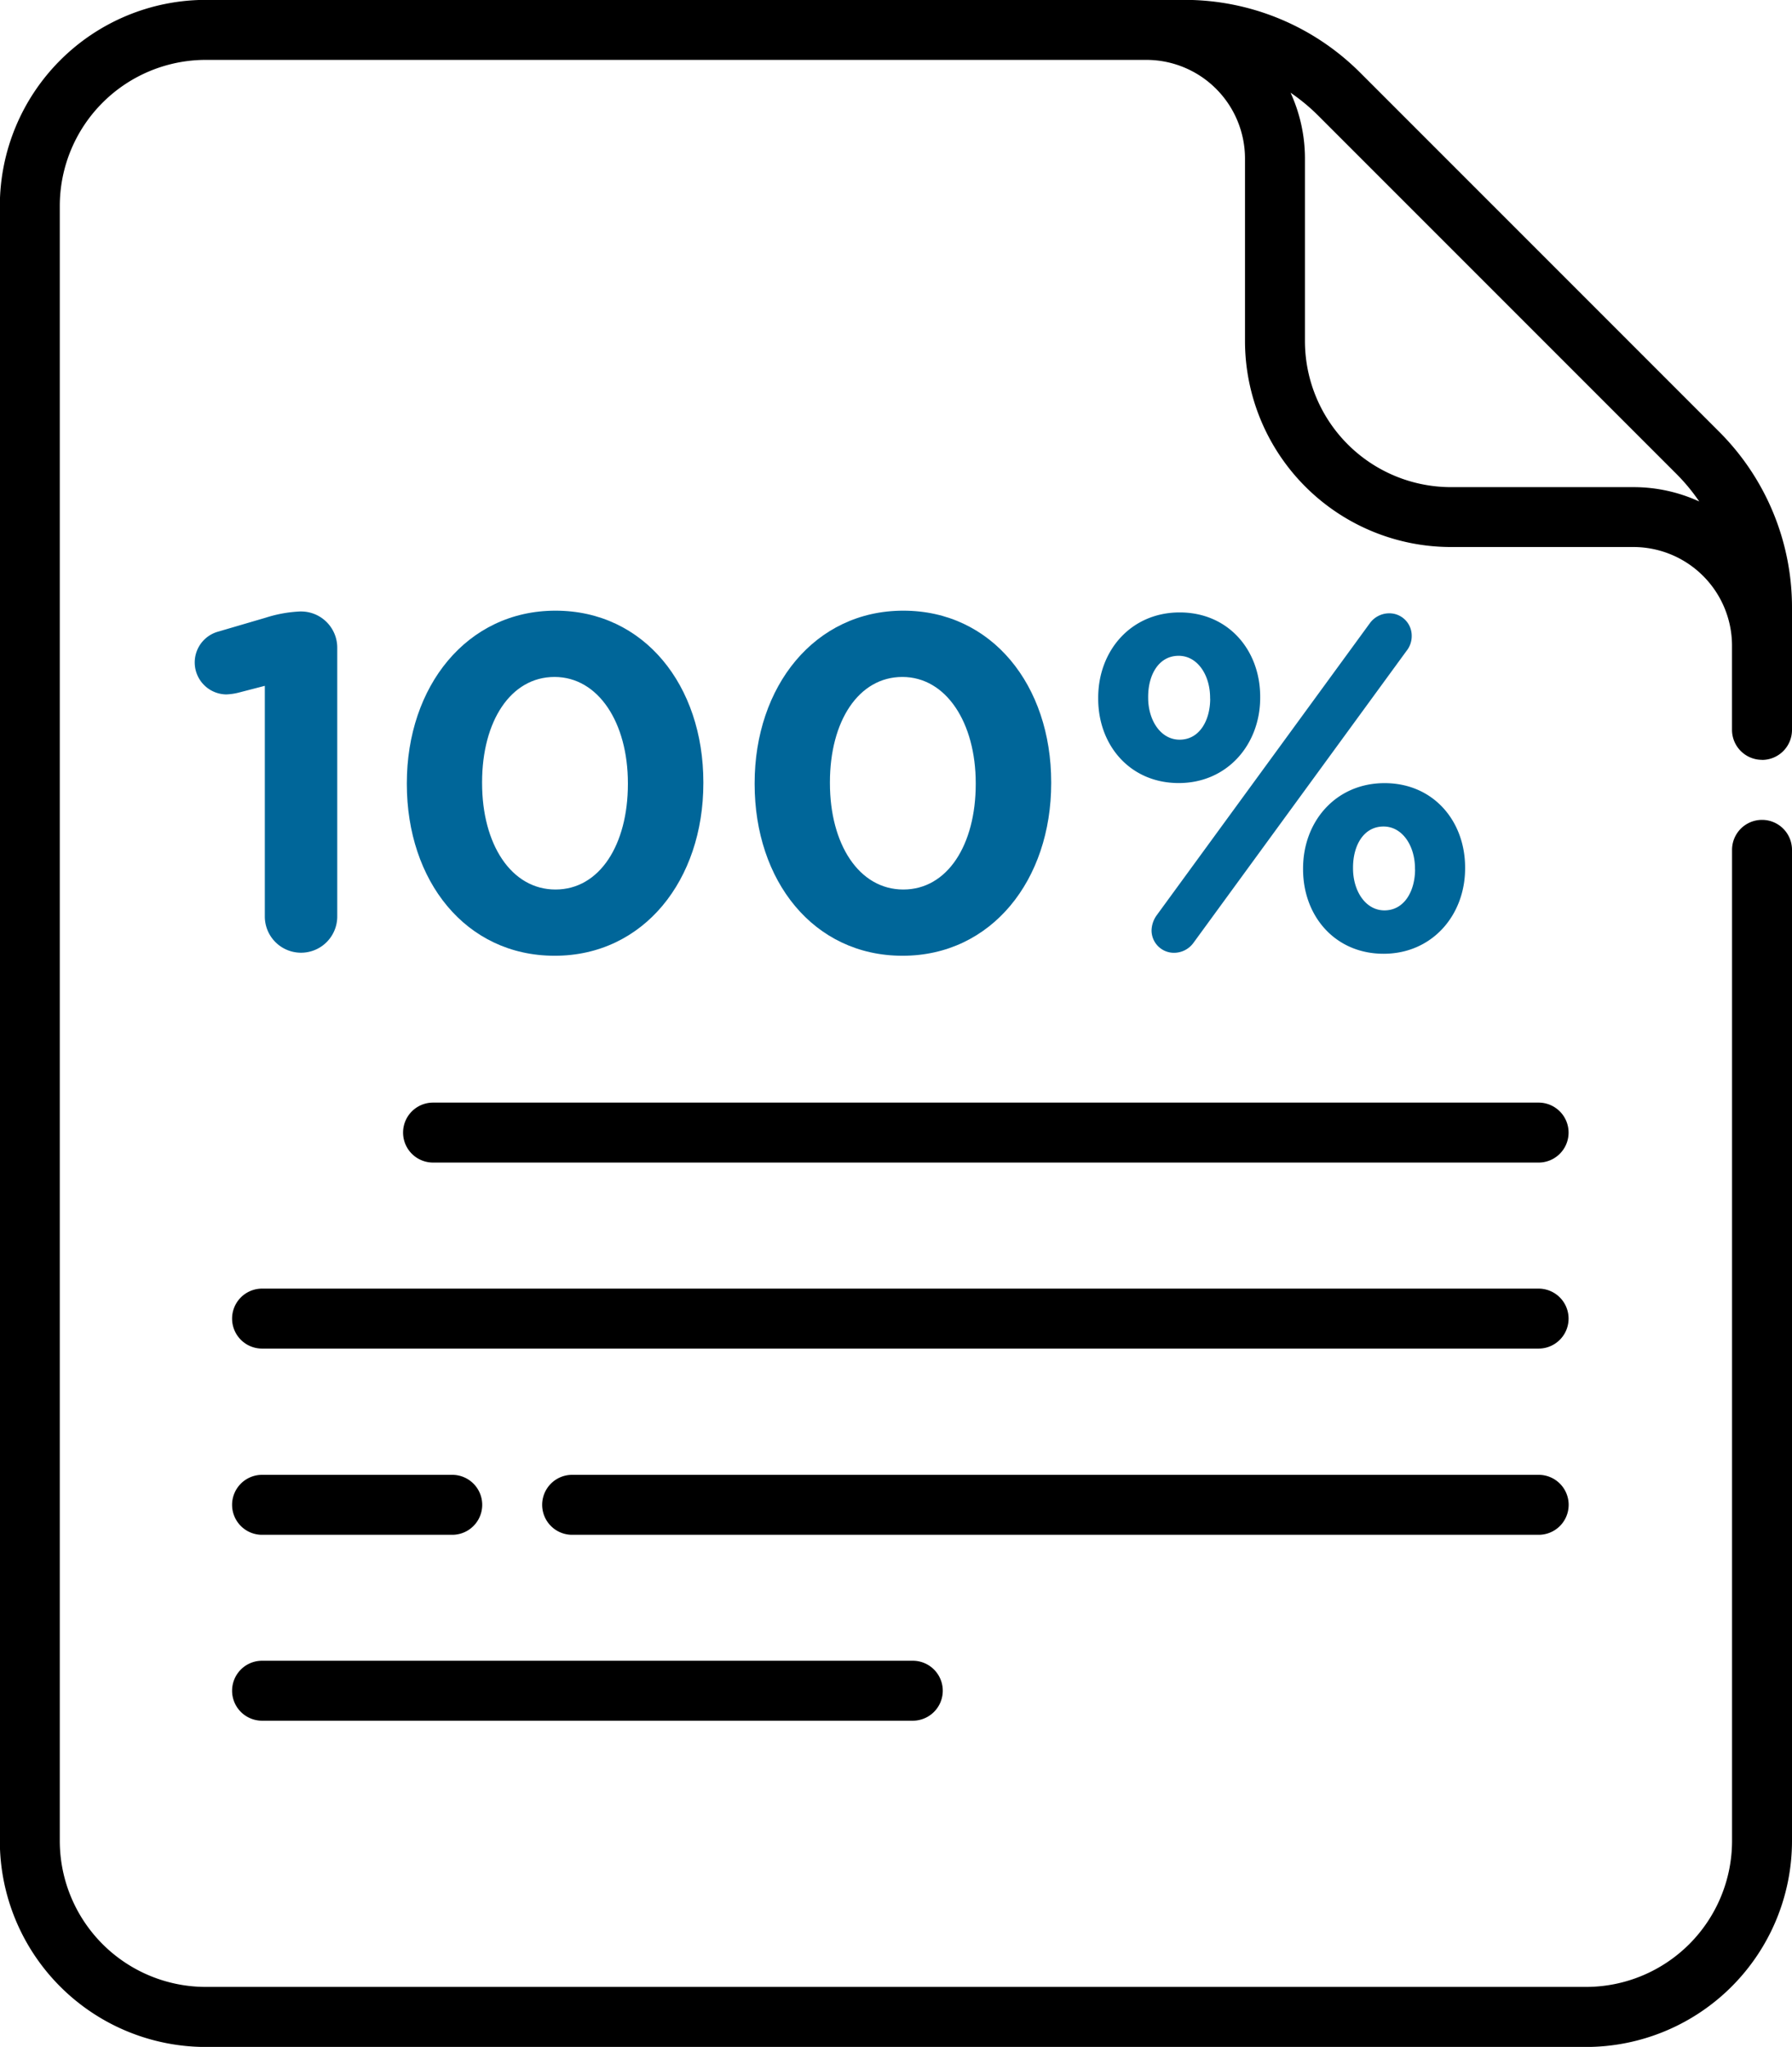 <?xml version="1.0" encoding="UTF-8"?> <svg xmlns="http://www.w3.org/2000/svg" id="Layer_1" data-name="Layer 1" viewBox="0 0 448.36 512"><defs><style>.cls-1{fill:#069;}</style></defs><path d="M609,445.42H289.61a7.5,7.5,0,0,0,0,15H609a7.5,7.5,0,0,0,0-15Z" transform="translate(-224.04 -123.09)"></path><path d="M616.52,499.46A7.5,7.5,0,0,0,609,492H367.19a7.5,7.5,0,0,0,0,15H609A7.5,7.5,0,0,0,616.52,499.46Z" transform="translate(-224.04 -123.09)"></path><path d="M337.19,507a7.5,7.5,0,0,0,0-15H289.61a7.5,7.5,0,0,0,0,15Z" transform="translate(-224.04 -123.09)"></path><path d="M609,398.89H332.39a7.5,7.5,0,0,0,0,15H609a7.5,7.5,0,0,0,0-15Z" transform="translate(-224.04 -123.09)"></path><path d="M289.61,553.5H452.42a7.5,7.5,0,1,0,0-15H289.61a7.5,7.5,0,0,0,0,15Z" transform="translate(-224.04 -123.09)"></path><path d="M664.9,313.17a7.5,7.5,0,0,0,7.5-7.5V275.22A62.09,62.09,0,0,0,654.09,231l-89.64-89.64a62.09,62.09,0,0,0-44.19-18.3H275.55A51.57,51.57,0,0,0,224,174.6v409a51.57,51.57,0,0,0,51.51,51.51H620.89a51.57,51.57,0,0,0,51.51-51.51V335.67a7.5,7.5,0,1,0-15,0V583.58a36.55,36.55,0,0,1-36.51,36.51H275.55A36.55,36.55,0,0,1,239,583.58v-409a36.55,36.55,0,0,1,36.51-36.51H510.94a24.7,24.7,0,0,1,24.6,24.68v45.67a51.56,51.56,0,0,0,51.51,51.5h45.67a24.69,24.69,0,0,1,24.67,24.48v21.25a7.5,7.5,0,0,0,7.5,7.5Zm-77.85-68.23a36.55,36.55,0,0,1-36.51-36.5V162.77a39.55,39.55,0,0,0-3.6-16.49,48.57,48.57,0,0,1,6.91,5.72l89.63,89.63a48.42,48.42,0,0,1,5.71,6.9,39.45,39.45,0,0,0-16.47-3.59Z" transform="translate(-224.04 -123.09)"></path><path class="cls-1" d="M290.3,294.64l-6.44,1.67a14.84,14.84,0,0,1-3.22.48,8,8,0,0,1-1.9-15.74l11.8-3.46a33,33,0,0,1,8.58-1.55h.24a9.06,9.06,0,0,1,9.06,9.06v67.24a9.06,9.06,0,1,1-18.12,0Z" transform="translate(-224.04 -123.09)"></path><path class="cls-1" d="M325.83,319.2V319c0-24.2,15-43.16,37.19-43.16s37,18.72,37,42.92V319c0,24.2-14.9,43.16-37.2,43.16S325.83,343.4,325.83,319.2Zm55.31,0V319c0-15.14-7.39-26.58-18.36-26.58s-18.12,11.08-18.12,26.34V319c0,15.26,7.28,26.59,18.36,26.59S381.14,334.34,381.14,319.2Z" transform="translate(-224.04 -123.09)"></path><path class="cls-1" d="M412.85,319.2V319c0-24.2,15-43.16,37.2-43.16s37,18.72,37,42.92V319c0,24.2-14.91,43.16-37.2,43.16S412.85,343.4,412.85,319.2Zm55.32,0V319c0-15.14-7.39-26.58-18.36-26.58s-18.12,11.08-18.12,26.34V319c0,15.26,7.27,26.59,18.36,26.59S468.17,334.34,468.17,319.2Z" transform="translate(-224.04 -123.09)"></path><path class="cls-1" d="M498.81,297.86v-.24c0-11.8,8.23-21.34,20.39-21.34s20.14,9.42,20.14,21.1v.24c0,11.68-8.22,21.34-20.38,21.34S498.81,309.54,498.81,297.86Zm28,0v-.24c0-5.6-3.1-10.49-7.87-10.49-5,0-7.63,4.77-7.63,10.25v.24c0,5.6,3.1,10.49,7.87,10.49C524.2,308.11,526.83,303.22,526.83,297.86ZM513.47,352l53.29-73a6,6,0,0,1,4.89-2.5,5.59,5.59,0,0,1,5.6,5.6,5.91,5.91,0,0,1-1.31,3.82l-53.29,73a6,6,0,0,1-4.88,2.5,5.6,5.6,0,0,1-5.61-5.6A6.74,6.74,0,0,1,513.47,352Zm36.6-11.44v-.24c0-11.8,8.23-21.34,20.39-21.34s20.15,9.42,20.15,21.1v.24c0,11.68-8.23,21.34-20.39,21.34S550.07,352.22,550.07,340.54Zm28,0v-.24c0-5.6-3.1-10.49-7.87-10.49-5,0-7.63,4.77-7.63,10.25v.24c0,5.6,3.1,10.49,7.87,10.49C575.47,350.79,578.09,345.9,578.09,340.54Z" transform="translate(-224.04 -123.09)"></path></svg> 